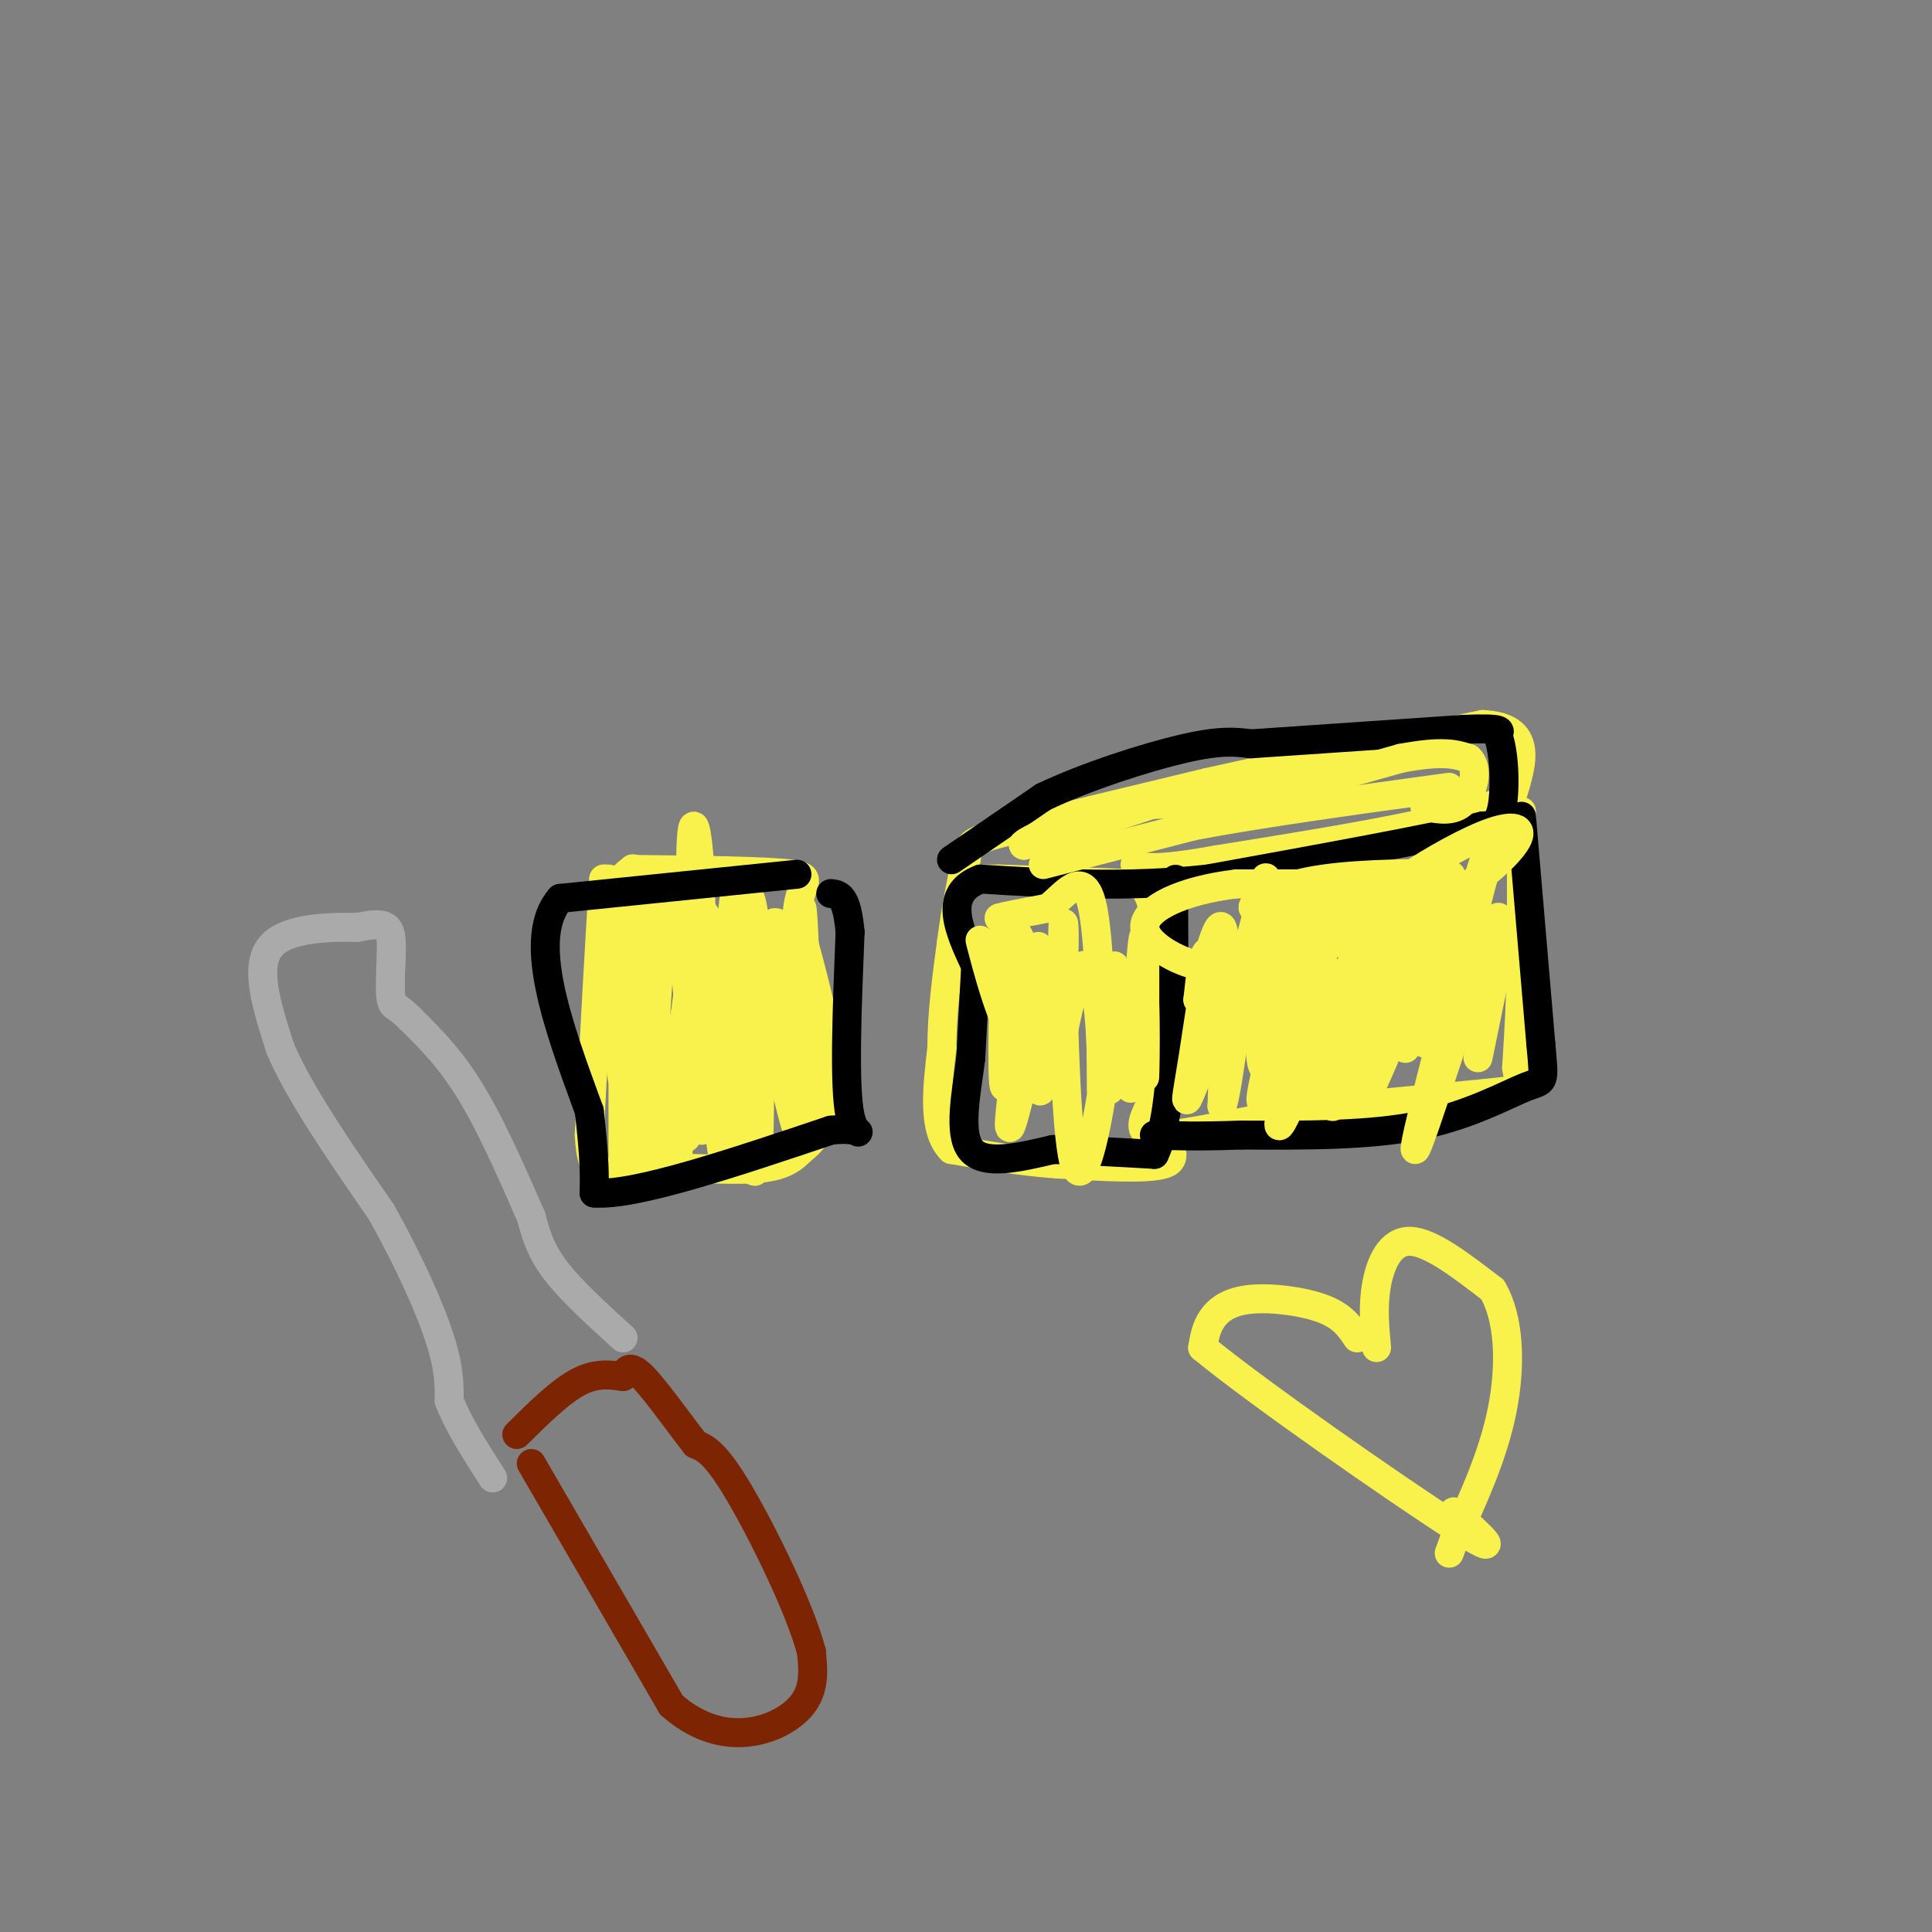<svg viewBox='0 0 400 400' version='1.1' xmlns='http://www.w3.org/2000/svg' xmlns:xlink='http://www.w3.org/1999/xlink'><rect x="0" y="0" width="400" height="400" fill="#808080" stroke="none"/><g fill='none' stroke='#F9F24D' stroke-width='6' stroke-linecap='round' stroke-linejoin='round'><path d='M201,182c0.000,0.000 6.000,0.000 6,0'/><path d='M207,182c5.833,0.167 17.417,0.583 29,1'/><path d='M236,183c4.833,4.000 2.417,13.500 0,23'/><path d='M236,206c0.667,8.000 2.333,16.500 4,25'/><path d='M240,231c1.822,6.111 4.378,8.889 1,10c-3.378,1.111 -12.689,0.556 -22,0'/><path d='M219,241c-7.333,-0.500 -14.667,-1.750 -22,-3'/><path d='M197,238c-4.000,-4.000 -3.000,-12.500 -2,-21'/><path d='M195,217c0.000,-7.167 1.000,-14.583 2,-22'/><path d='M197,195c0.833,-6.500 1.917,-11.750 3,-17'/><path d='M200,178c0.644,-3.533 0.756,-3.867 9,-6c8.244,-2.133 24.622,-6.067 41,-10'/><path d='M250,162c16.333,-3.667 36.667,-7.833 57,-12'/><path d='M307,150c10.500,0.500 8.250,7.750 6,15'/><path d='M313,165c-9.167,4.667 -35.083,8.833 -61,13'/><path d='M252,178c-13.000,2.333 -15.000,1.667 -17,1'/><path d='M315,168c0.000,0.000 0.000,31.000 0,31'/><path d='M315,199c-0.167,8.833 -0.583,15.417 -1,22'/><path d='M314,221c0.556,4.400 2.444,4.400 -3,5c-5.444,0.600 -18.222,1.800 -31,3'/><path d='M280,229c-8.667,1.000 -14.833,2.000 -21,3'/><path d='M259,232c-7.667,1.400 -16.333,3.400 -20,3c-3.667,-0.400 -2.333,-3.200 -1,-6'/><path d='M126,182c0.000,0.000 -1.000,0.000 -1,0'/><path d='M125,182c-0.667,8.833 -1.833,30.917 -3,53'/><path d='M122,235c0.488,9.738 3.208,7.583 10,7c6.792,-0.583 17.655,0.405 24,0c6.345,-0.405 8.173,-2.202 10,-4'/><path d='M166,238c3.200,-2.489 6.200,-6.711 6,-15c-0.200,-8.289 -3.600,-20.644 -7,-33'/><path d='M165,190c0.156,-7.089 4.044,-8.311 -1,-9c-5.044,-0.689 -19.022,-0.844 -33,-1'/><path d='M131,180c-6.167,3.667 -5.083,13.333 -4,23'/><path d='M127,203c0.121,11.132 2.425,27.461 4,27c1.575,-0.461 2.422,-17.711 2,-32c-0.422,-14.289 -2.114,-25.616 -3,-12c-0.886,13.616 -0.968,52.176 -1,57c-0.032,4.824 -0.016,-24.088 0,-53'/><path d='M129,190c0.039,-3.073 0.138,15.746 1,31c0.862,15.254 2.489,26.944 4,13c1.511,-13.944 2.907,-53.524 5,-52c2.093,1.524 4.884,44.150 6,51c1.116,6.850 0.558,-22.075 0,-51'/><path d='M145,182c-0.558,-11.826 -1.954,-15.890 -2,-3c-0.046,12.890 1.258,42.733 2,43c0.742,0.267 0.920,-29.042 0,-27c-0.920,2.042 -2.940,35.434 -3,40c-0.060,4.566 1.840,-19.696 2,-28c0.160,-8.304 -1.420,-0.652 -3,7'/><path d='M141,214c-0.536,9.443 -0.377,29.551 -1,30c-0.623,0.449 -2.029,-18.761 -3,-25c-0.971,-6.239 -1.509,0.494 -2,4c-0.491,3.506 -0.936,3.785 0,5c0.936,1.215 3.252,3.366 5,-5c1.748,-8.366 2.928,-27.247 5,-28c2.072,-0.753 5.036,16.624 8,34'/><path d='M153,229c2.128,10.346 3.446,19.210 4,9c0.554,-10.210 0.342,-39.496 -1,-49c-1.342,-9.504 -3.813,0.772 -1,14c2.813,13.228 10.911,29.408 9,24c-1.911,-5.408 -13.832,-32.402 -19,-39c-5.168,-6.598 -3.584,7.201 -2,21'/><path d='M143,209c-0.350,8.533 -0.226,19.367 0,12c0.226,-7.367 0.556,-32.933 2,-26c1.444,6.933 4.004,46.367 5,45c0.996,-1.367 0.427,-43.533 2,-54c1.573,-10.467 5.286,10.767 9,32'/><path d='M161,218c2.816,11.575 5.355,24.512 6,14c0.645,-10.512 -0.603,-44.471 -1,-44c-0.397,0.471 0.059,35.374 0,42c-0.059,6.626 -0.631,-15.024 -2,-27c-1.369,-11.976 -3.534,-14.279 -5,-10c-1.466,4.279 -2.233,15.139 -3,26'/><path d='M156,219c-0.464,7.872 -0.124,14.553 0,5c0.124,-9.553 0.033,-35.341 0,-34c-0.033,1.341 -0.010,29.812 0,40c0.010,10.188 0.005,2.094 0,-6'/></g>
<g fill='none' stroke='#7D2502' stroke-width='6' stroke-linecap='round' stroke-linejoin='round'><path d='M110,303c0.000,0.000 29.000,50.000 29,50'/><path d='M139,353c9.889,8.800 20.111,5.800 25,2c4.889,-3.800 4.444,-8.400 4,-13'/><path d='M168,342c-2.311,-8.911 -10.089,-24.689 -15,-33c-4.911,-8.311 -6.956,-9.156 -9,-10'/><path d='M144,299c-3.667,-4.667 -8.333,-11.333 -11,-14c-2.667,-2.667 -3.333,-1.333 -4,0'/><path d='M129,285c-2.044,-0.267 -5.156,-0.933 -9,1c-3.844,1.933 -8.422,6.467 -13,11'/></g>
<g fill='none' stroke='#AAAAAA' stroke-width='6' stroke-linecap='round' stroke-linejoin='round'><path d='M129,277c-5.417,-4.917 -10.833,-9.833 -14,-14c-3.167,-4.167 -4.083,-7.583 -5,-11'/><path d='M110,252c-2.867,-6.556 -7.533,-17.444 -12,-25c-4.467,-7.556 -8.733,-11.778 -13,-16'/><path d='M85,211c-2.911,-2.978 -3.689,-2.422 -4,-4c-0.311,-1.578 -0.156,-5.289 0,-9'/><path d='M81,198c0.044,-2.733 0.156,-5.067 -1,-6c-1.156,-0.933 -3.578,-0.467 -6,0'/><path d='M74,192c-5.022,-0.044 -14.578,-0.156 -18,4c-3.422,4.156 -0.711,12.578 2,21'/><path d='M58,217c3.833,9.167 12.417,21.583 21,34'/><path d='M79,251c5.844,10.489 9.956,19.711 12,26c2.044,6.289 2.022,9.644 2,13'/><path d='M93,290c1.833,4.833 5.417,10.417 9,16'/></g>
<g fill='none' stroke='#000000' stroke-width='6' stroke-linecap='round' stroke-linejoin='round'><path d='M197,178c0.000,0.000 19.000,-13.000 19,-13'/><path d='M216,165c8.778,-4.200 21.222,-8.200 29,-10c7.778,-1.800 10.889,-1.400 14,-1'/><path d='M259,154c9.667,-0.667 26.833,-1.833 44,-3'/><path d='M303,151c8.500,-0.333 7.750,0.333 7,1'/><path d='M310,152c1.489,3.311 1.711,11.089 1,15c-0.711,3.911 -2.356,3.956 -4,4'/><path d='M307,171c-10.167,2.500 -33.583,6.750 -57,11'/><path d='M250,182c-17.333,1.833 -32.167,0.917 -47,0'/><path d='M203,182c-8.000,3.000 -4.500,10.500 -1,18'/><path d='M202,200c-0.333,6.167 -0.667,12.583 -1,19'/><path d='M201,219c-0.911,7.178 -2.689,15.622 0,19c2.689,3.378 9.844,1.689 17,0'/><path d='M218,238c6.333,0.167 13.667,0.583 21,1'/><path d='M239,239c4.167,-8.500 4.083,-30.250 4,-52'/><path d='M243,187c0.667,-8.667 0.333,-4.333 0,0'/><path d='M315,169c0.000,0.000 4.000,47.000 4,47'/><path d='M319,216c0.810,8.857 0.833,7.500 -3,9c-3.833,1.500 -11.524,5.857 -22,8c-10.476,2.143 -23.738,2.071 -37,2'/><path d='M257,235c-9.167,0.333 -13.583,0.167 -18,0'/><path d='M165,181c0.000,0.000 -49.000,5.000 -49,5'/><path d='M116,186c-7.167,8.167 -0.583,26.083 6,44'/><path d='M122,230c1.167,10.167 1.083,13.583 1,17'/><path d='M123,247c8.333,0.667 28.667,-6.167 49,-13'/><path d='M172,234c8.511,-1.000 5.289,3.000 4,-3c-1.289,-6.000 -0.644,-22.000 0,-38'/><path d='M176,193c-0.667,-7.667 -2.333,-7.833 -4,-8'/></g>
<g fill='none' stroke='#F9F24D' stroke-width='6' stroke-linecap='round' stroke-linejoin='round'><path d='M236,167c2.089,-0.556 4.178,-1.111 3,-1c-1.178,0.111 -5.622,0.889 -6,1c-0.378,0.111 3.311,-0.444 7,-1'/><path d='M240,166c-3.500,1.333 -15.750,5.167 -28,9'/><path d='M212,175c-1.556,-0.111 8.556,-4.889 17,-7c8.444,-2.111 15.222,-1.556 22,-1'/><path d='M251,167c10.167,-1.833 24.583,-5.917 39,-10'/><path d='M290,157c8.833,-1.667 11.417,-0.833 14,0'/><path d='M304,157c2.311,1.956 1.089,6.844 -1,9c-2.089,2.156 -5.044,1.578 -8,1'/><path d='M216,179c0.000,0.000 31.000,-8.000 31,-8'/><path d='M247,171c14.000,-2.667 33.500,-5.333 53,-8'/><path d='M217,200c0.000,8.000 0.000,16.000 -1,15c-1.000,-1.000 -3.000,-11.000 -5,-21'/><path d='M211,194c-2.111,-4.067 -4.889,-3.733 -4,-4c0.889,-0.267 5.444,-1.133 10,-2'/><path d='M217,188c3.464,-2.655 7.125,-8.292 9,-1c1.875,7.292 1.964,27.512 2,35c0.036,7.488 0.018,2.244 0,-3'/><path d='M228,219c-0.058,-2.786 -0.204,-8.252 -1,-13c-0.796,-4.748 -2.241,-8.777 -4,-4c-1.759,4.777 -3.833,18.360 -5,19c-1.167,0.640 -1.426,-11.664 -2,-18c-0.574,-6.336 -1.462,-6.706 -3,1c-1.538,7.706 -3.725,23.487 -4,28c-0.275,4.513 1.363,-2.244 3,-9'/><path d='M212,223c0.710,-9.211 0.984,-27.737 0,-25c-0.984,2.737 -3.226,26.737 -4,27c-0.774,0.263 -0.078,-23.211 0,-30c0.078,-6.789 -0.461,3.105 -1,13'/><path d='M207,208c-1.477,-2.599 -4.669,-15.597 -4,-13c0.669,2.597 5.200,20.789 8,20c2.800,-0.789 3.869,-20.559 4,-19c0.131,1.559 -0.677,24.445 0,29c0.677,4.555 2.838,-9.223 5,-23'/><path d='M220,202c0.734,-7.868 0.069,-16.040 0,-7c-0.069,9.040 0.457,35.290 2,44c1.543,8.710 4.104,-0.119 6,-12c1.896,-11.881 3.126,-26.814 4,-25c0.874,1.814 1.393,20.375 2,23c0.607,2.625 1.304,-10.688 2,-24'/><path d='M236,201c0.546,-6.410 0.912,-10.436 1,-3c0.088,7.436 -0.100,26.333 0,25c0.100,-1.333 0.488,-22.897 -1,-23c-1.488,-0.103 -4.854,21.256 -6,25c-1.146,3.744 -0.073,-10.128 1,-24'/><path d='M231,201c-0.244,-3.022 -1.356,1.422 -1,3c0.356,1.578 2.178,0.289 4,-1'/><path d='M266,196c4.242,-1.646 8.483,-3.292 8,-4c-0.483,-0.708 -5.692,-0.479 -9,0c-3.308,0.479 -4.717,1.206 -2,2c2.717,0.794 9.560,1.655 17,1c7.440,-0.655 15.479,-2.825 13,-4c-2.479,-1.175 -15.475,-1.355 -23,-1c-7.525,0.355 -9.579,1.244 -10,2c-0.421,0.756 0.789,1.378 2,2'/><path d='M262,194c5.424,0.432 17.986,0.511 26,0c8.014,-0.511 11.482,-1.612 2,-2c-9.482,-0.388 -31.913,-0.063 -30,-1c1.913,-0.937 28.169,-3.137 34,-4c5.831,-0.863 -8.763,-0.389 -14,0c-5.237,0.389 -1.119,0.695 3,1'/><path d='M283,188c3.136,0.375 9.476,0.813 16,-2c6.524,-2.813 13.233,-8.878 15,-12c1.767,-3.122 -1.409,-3.302 -7,-1c-5.591,2.302 -13.597,7.086 -16,9c-2.403,1.914 0.799,0.957 4,0'/><path d='M295,182c2.815,-0.215 7.854,-0.751 4,-1c-3.854,-0.249 -16.599,-0.210 -25,1c-8.401,1.210 -12.458,3.592 -14,5c-1.542,1.408 -0.569,1.840 9,1c9.569,-0.840 27.734,-2.954 27,-4c-0.734,-1.046 -20.367,-1.023 -40,-1'/><path d='M256,183c-11.196,1.319 -19.187,5.116 -19,9c0.187,3.884 8.550,7.853 12,8c3.450,0.147 1.986,-3.530 1,-3c-0.986,0.530 -1.493,5.265 -2,10'/><path d='M248,207c0.800,-3.422 3.800,-16.978 5,-15c1.200,1.978 0.600,19.489 0,37'/><path d='M253,229c1.208,-2.570 4.227,-27.496 4,-29c-0.227,-1.504 -3.702,20.415 -5,21c-1.298,0.585 -0.420,-20.163 -1,-23c-0.580,-2.837 -2.618,12.236 -4,21c-1.382,8.764 -2.109,11.218 0,6c2.109,-5.218 7.055,-18.109 12,-31'/><path d='M259,194c2.718,-9.446 3.514,-17.560 3,-8c-0.514,9.560 -2.340,36.794 0,35c2.340,-1.794 8.844,-32.615 9,-33c0.156,-0.385 -6.035,29.666 -7,33c-0.965,3.334 3.296,-20.047 4,-25c0.704,-4.953 -2.148,8.524 -5,22'/><path d='M263,218c-1.678,7.256 -3.372,14.394 0,7c3.372,-7.394 11.811,-29.322 11,-25c-0.811,4.322 -10.872,34.894 -9,33c1.872,-1.894 15.678,-36.256 19,-43c3.322,-6.744 -3.839,14.128 -11,35'/><path d='M273,225c1.879,-4.020 12.075,-31.569 12,-29c-0.075,2.569 -10.422,35.256 -9,33c1.422,-2.256 14.614,-39.453 16,-41c1.386,-1.547 -9.032,32.558 -10,39c-0.968,6.442 7.516,-14.779 16,-36'/><path d='M298,191c0.134,2.695 -7.530,27.432 -7,26c0.530,-1.432 9.256,-29.033 10,-29c0.744,0.033 -6.492,27.701 -6,28c0.492,0.299 8.712,-26.772 12,-37c3.288,-10.228 1.644,-3.614 0,3'/><path d='M307,182c-4.182,16.257 -14.636,55.399 -14,56c0.636,0.601 12.364,-37.338 16,-46c3.636,-8.662 -0.818,11.954 -2,18c-1.182,6.046 0.909,-2.477 3,-11'/><path d='M310,199c-0.167,1.500 -2.083,10.750 -4,20'/><path d='M281,277c-1.488,-2.226 -2.976,-4.452 -7,-6c-4.024,-1.548 -10.583,-2.417 -15,-2c-4.417,0.417 -6.690,2.119 -8,4c-1.310,1.881 -1.655,3.940 -2,6'/><path d='M249,279c11.244,9.289 40.356,29.511 52,37c11.644,7.489 5.822,2.244 0,-3'/><path d='M285,279c-0.400,-4.267 -0.800,-8.533 0,-13c0.800,-4.467 2.800,-9.133 7,-9c4.200,0.133 10.600,5.067 17,10'/><path d='M309,267c3.533,5.911 3.867,15.689 2,25c-1.867,9.311 -5.933,18.156 -10,27'/><path d='M301,319c-1.667,4.500 -0.833,2.250 0,0'/></g>
</svg>